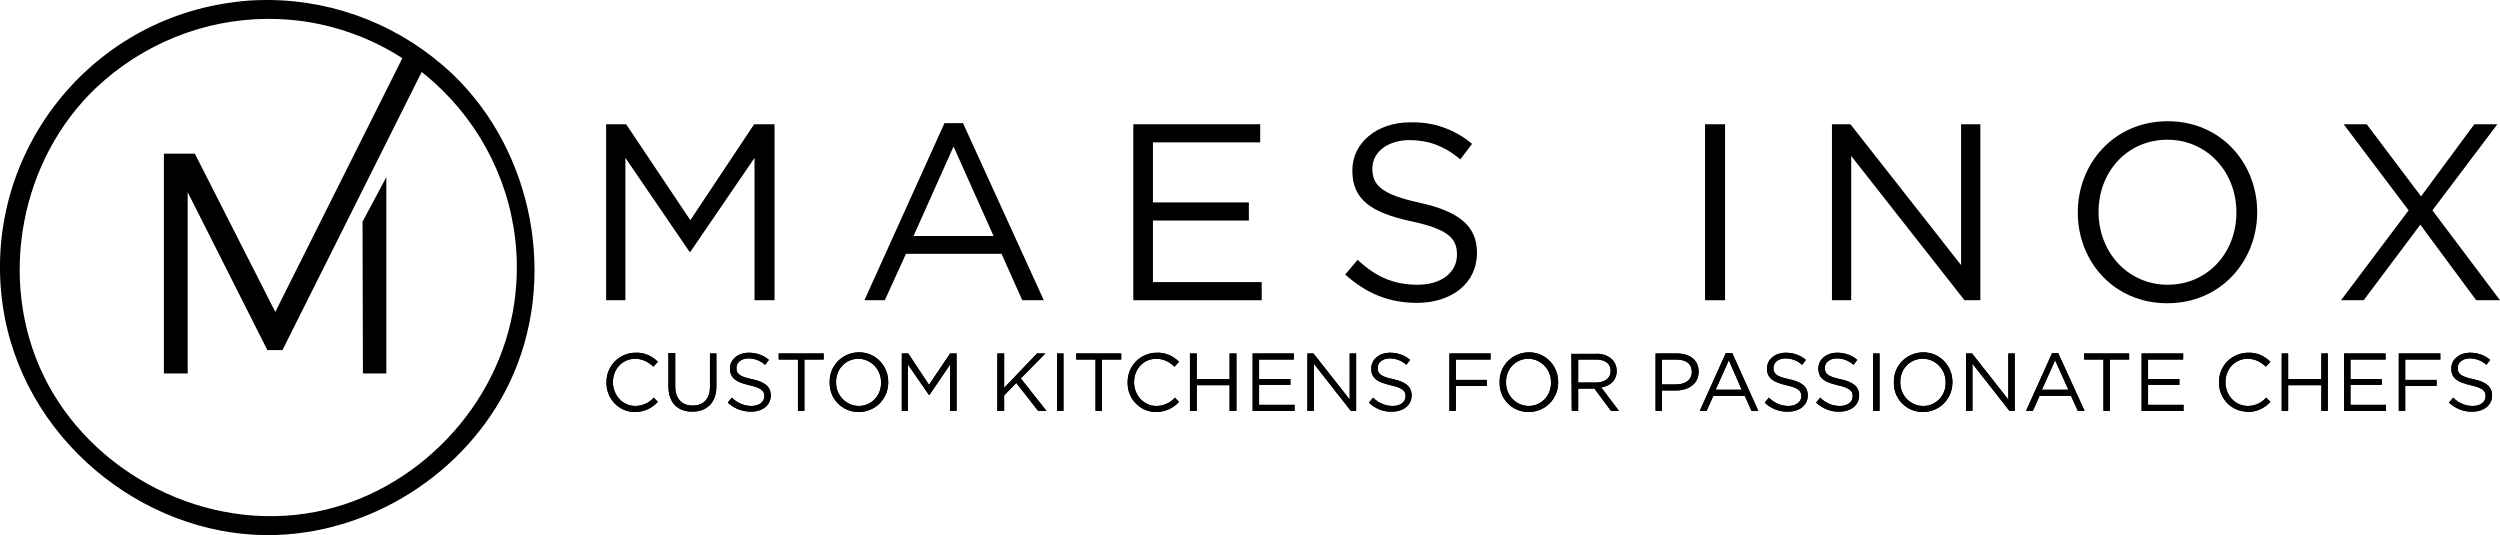 <?xml version="1.0" encoding="utf-8"?>
<!-- Generator: Adobe Illustrator 27.6.0, SVG Export Plug-In . SVG Version: 6.00 Build 0)  -->
<svg version="1.1" xmlns="http://www.w3.org/2000/svg" xmlns:xlink="http://www.w3.org/1999/xlink" x="0px" y="0px"
	 viewBox="0 0 662 141.7" style="enable-background:new 0 0 662 141.7;" xml:space="preserve">
<g id="circle">
</g>
<g id="m-leg">
</g>
<g id="m">
</g>
<g id="custom">
</g>
<g id="maes_innox">
	<g>
		<path d="M71.1,0c18.1,0.1,35.5,7.1,48.7,19.6c21.4,20.4,28.2,54.6,15,82c-11.5,23.8-37,40.1-63.9,40.1c-33.3,0-65.2-25.7-70.2-61
			C-4.8,42,22.3,6.1,61,0.7C64.2,0.2,67.4,0,70.6,0H71.1z M70.7,5c-16.8,0.1-33,6.7-45.2,18.2C5.5,42.1-0.8,73.9,11.5,99.4
			c12.5,25.9,43,41.9,72.3,36.1c26.4-5.2,48.5-27.9,52.4-55.4c5.1-36-20-69.4-56.1-74.5c-3-0.4-6-0.6-8.9-0.6H70.7z"/>
		<polygon points="102.3,98.9 102.3,46.9 96,58.7 96.1,98.9 102.3,98.9 		"/>
		<polygon points="74.8,92.7 112.6,17.2 107.3,13.9 72.9,82.6 51.6,40.7 43.4,40.7 43.4,98.9 49.7,98.9 49.7,50.9 70.8,92.7 
			74.8,92.7 		"/>
		<g>
			<path d="M168.1,109.1c2.3,0,4.5-0.9,6.1-2.7l-1.1-1.1c-1.2,1.4-3,2.2-4.9,2.2c-3.3,0-5.9-2.8-5.9-6.3v0c0-3.5,2.5-6.2,5.9-6.2
				c1.8,0,3.5,0.8,4.8,2.1l1.2-1.3c-1.6-1.6-3.7-2.5-5.9-2.4c-4.2,0-7.7,3.4-7.7,7.7c0,0.1,0,0.1,0,0.2v0c-0.1,4.2,3.2,7.7,7.3,7.8
				C167.9,109.1,168,109.1,168.1,109.1L168.1,109.1z"/>
			<path d="M183.3,109c3.8,0,6.4-2.3,6.4-6.7v-8.7h-1.7v8.8c0,3.3-1.8,5-4.6,5s-4.6-1.8-4.6-5.1v-8.8H177v8.8
				C177,106.7,179.5,109,183.3,109L183.3,109z"/>
			<path d="M198.9,109c3,0,5.2-1.7,5.2-4.3v0c0-2.3-1.6-3.6-5-4.3s-4.1-1.5-4.1-3v0c0-1.4,1.3-2.5,3.2-2.5c1.6,0,3.2,0.6,4.4,1.7
				l1-1.3c-1.5-1.3-3.4-1.9-5.3-1.9c-2.9,0-5,1.8-5,4.2v0c0,2.5,1.6,3.6,5.1,4.4c3.2,0.7,4,1.5,4,2.9v0c0,1.5-1.3,2.6-3.4,2.6
				c-2,0-3.8-0.8-5.2-2.2l-1.1,1.3C194.4,108.2,196.6,109,198.9,109L198.9,109z"/>
			<polygon points="211.3,108.8 213,108.8 213,95.2 218.1,95.2 218.1,93.6 206.2,93.6 206.2,95.2 211.3,95.2 211.3,108.8 			"/>
			<path d="M227.4,109.1c4.3,0,7.7-3.4,7.8-7.6c0-0.1,0-0.2,0-0.2v0c0.1-4.3-3.2-7.9-7.5-8c-4.3-0.1-7.9,3.2-8,7.5
				c0,0.2,0,0.3,0,0.5v0c-0.1,4.2,3.2,7.7,7.5,7.8C227.2,109.1,227.3,109.1,227.4,109.1L227.4,109.1z M227.4,107.5
				c-3.3,0-6-2.8-6-6.1c0-0.1,0-0.1,0-0.2v0c-0.1-3.3,2.4-6.1,5.7-6.2c0.1,0,0.2,0,0.2,0c3.3,0,6,2.8,6,6.1c0,0.1,0,0.1,0,0.2v0
				c0.1,3.3-2.4,6.1-5.7,6.2C227.5,107.5,227.4,107.5,227.4,107.5L227.4,107.5z"/>
			<polygon points="238.8,108.8 240.4,108.8 240.4,96.5 246,104.6 246.1,104.6 251.6,96.5 251.6,108.8 253.3,108.8 253.3,93.6 
				251.6,93.6 246,101.9 240.5,93.6 238.8,93.6 238.8,108.8 			"/>
			<polygon points="264.1,108.8 265.9,108.8 265.9,104.7 269.1,101.4 274.9,108.8 277.1,108.8 270.3,100.2 276.8,93.6 274.6,93.6 
				265.9,102.7 265.9,93.6 264.1,93.6 264.1,108.8 			"/>
			<polygon points="279.9,108.8 281.6,108.8 281.6,93.6 279.9,93.6 279.9,108.8 			"/>
			<polygon points="290.1,108.8 291.8,108.8 291.8,95.2 296.9,95.2 296.9,93.6 285,93.6 285,95.2 290.1,95.2 290.1,108.8 			"/>
			<path d="M306.1,109.1c2.3,0,4.5-0.9,6.1-2.7l-1.1-1.1c-1.2,1.4-3,2.2-4.9,2.2c-3.3,0-5.9-2.8-5.9-6.3v0c0-3.5,2.5-6.2,5.9-6.2
				c1.8,0,3.5,0.8,4.8,2.1l1.2-1.3c-1.6-1.6-3.7-2.5-5.9-2.4c-4.2,0-7.7,3.4-7.7,7.7c0,0.1,0,0.1,0,0.2v0c-0.1,4.2,3.2,7.7,7.3,7.8
				C305.9,109.1,306,109.1,306.1,109.1L306.1,109.1z"/>
			<polygon points="315.1,108.8 316.9,108.8 316.9,102 325.6,102 325.6,108.8 327.4,108.8 327.4,93.6 325.6,93.6 325.6,100.4 
				316.9,100.4 316.9,93.6 315.1,93.6 315.1,108.8 			"/>
			<polygon points="331.7,108.8 342.8,108.8 342.8,107.2 333.4,107.2 333.4,101.9 341.7,101.9 341.7,100.4 333.4,100.4 333.4,95.2 
				342.6,95.2 342.6,93.6 331.7,93.6 331.7,108.8 			"/>
			<polygon points="346.2,108.8 347.9,108.8 347.9,96.3 357.7,108.8 359.1,108.8 359.1,93.6 357.4,93.6 357.4,105.8 347.8,93.6 
				346.2,93.6 346.2,108.8 			"/>
			<path d="M368.6,109c3,0,5.2-1.7,5.2-4.3v0c0-2.3-1.6-3.6-4.9-4.3c-3.4-0.7-4.1-1.5-4.1-3v0c0-1.4,1.3-2.5,3.2-2.5
				c1.6,0,3.2,0.6,4.4,1.7l1-1.3c-1.5-1.3-3.4-1.9-5.3-1.9c-2.9,0-5,1.8-5,4.2v0c0,2.5,1.6,3.6,5.1,4.4c3.2,0.7,4,1.5,4,2.9v0
				c0,1.5-1.3,2.6-3.4,2.6c-2,0-3.8-0.8-5.2-2.2l-1.1,1.3C364.1,108.2,366.3,109.1,368.6,109L368.6,109z"/>
			<polygon points="383.8,108.8 385.5,108.8 385.5,102.2 393.7,102.2 393.7,100.6 385.5,100.6 385.5,95.2 394.7,95.2 394.7,93.6 
				383.8,93.6 383.8,108.8 			"/>
			<path d="M404.8,109.1c4.3,0,7.7-3.4,7.8-7.6c0-0.1,0-0.2,0-0.2v0c0.1-4.3-3.2-7.9-7.5-8c-4.3-0.1-7.9,3.2-8,7.5
				c0,0.2,0,0.3,0,0.5v0c-0.1,4.2,3.2,7.7,7.5,7.8C404.6,109.1,404.7,109.1,404.8,109.1L404.8,109.1z M404.8,107.5
				c-3.3,0-6-2.8-6-6.1c0-0.1,0-0.1,0-0.2v0c-0.1-3.3,2.4-6.1,5.7-6.2c0.1,0,0.2,0,0.2,0c3.3,0,6,2.8,6,6.1c0,0.1,0,0.1,0,0.2v0
				c0.1,3.3-2.4,6.1-5.7,6.2C404.9,107.5,404.9,107.5,404.8,107.5L404.8,107.5z"/>
			<path d="M416.2,108.8h1.7v-5.9h4.3l4.4,5.9h2.1l-4.7-6.2c2.4-0.4,4.1-1.9,4.1-4.4v0c0-1.1-0.4-2.2-1.2-3
				c-1.2-1.1-2.7-1.6-4.3-1.5h-6.5L416.2,108.8L416.2,108.8z M417.9,101.4v-6.2h4.7c2.5,0,3.9,1.1,3.9,3v0c0,2-1.6,3.1-3.9,3.1
				H417.9z"/>
			<path d="M438.4,108.8h1.7v-5.4h3.7c3.2,0,6-1.7,6-5v0c0-3-2.3-4.8-5.7-4.8h-5.7V108.8z M440.1,101.9v-6.7h3.8
				c2.5,0,4.1,1.1,4.1,3.3v0c0,2-1.6,3.3-4.2,3.3H440.1z"/>
			<path d="M450.1,108.8h1.8l1.8-4h8.3l1.8,4h1.8l-6.9-15.3H457L450.1,108.8z M454.3,103.2l3.5-7.8l3.4,7.8H454.3z"/>
			<path d="M473.5,109c3,0,5.2-1.7,5.2-4.3v0c0-2.3-1.6-3.6-5-4.3s-4.1-1.5-4.1-3v0c0-1.4,1.3-2.5,3.2-2.5c1.6,0,3.2,0.6,4.4,1.7
				l1-1.3c-1.5-1.3-3.4-1.9-5.3-1.9c-2.9,0-5,1.8-5,4.2v0c0,2.5,1.6,3.6,5.1,4.4c3.2,0.7,4,1.5,4,2.9v0c0,1.5-1.4,2.6-3.4,2.6
				c-2,0-3.8-0.8-5.2-2.2l-1.1,1.3C468.9,108.2,471.2,109.1,473.5,109L473.5,109z"/>
			<path d="M487.1,109c3,0,5.2-1.7,5.2-4.3v0c0-2.3-1.6-3.6-5-4.3s-4.1-1.5-4.1-3v0c0-1.4,1.3-2.5,3.2-2.5c1.6,0,3.2,0.6,4.4,1.7
				l1-1.3c-1.5-1.3-3.4-1.9-5.3-1.9c-2.9,0-5,1.8-5,4.2v0c0,2.5,1.6,3.6,5.1,4.4c3.2,0.7,4,1.5,4,2.9v0c0,1.5-1.3,2.6-3.4,2.6
				c-2,0-3.8-0.8-5.2-2.2l-1.1,1.3C482.6,108.2,484.9,109.1,487.1,109L487.1,109z"/>
			<polygon points="496,108.8 497.7,108.8 497.7,93.6 496,93.6 496,108.8 			"/>
			<path d="M509.2,109.1c4.3,0,7.7-3.4,7.8-7.6c0-0.1,0-0.2,0-0.2v0c0.1-4.3-3.2-7.9-7.5-8c-4.3-0.1-7.9,3.2-8,7.5
				c0,0.2,0,0.3,0,0.5v0c-0.1,4.2,3.2,7.7,7.5,7.8C509,109.1,509.1,109.1,509.2,109.1L509.2,109.1z M509.2,107.5c-3.3,0-6-2.8-6-6.1
				c0-0.1,0-0.1,0-0.2v0c-0.1-3.3,2.4-6.1,5.7-6.2c0.1,0,0.2,0,0.3,0c3.3,0,6,2.8,6,6.1c0,0.1,0,0.1,0,0.2v0
				c0.1,3.3-2.4,6.1-5.7,6.2C509.4,107.5,509.3,107.5,509.2,107.5L509.2,107.5z"/>
			<polygon points="520.6,108.8 522.3,108.8 522.3,96.3 532.1,108.8 533.5,108.8 533.5,93.6 531.8,93.6 531.8,105.8 522.2,93.6 
				520.6,93.6 520.6,108.8 			"/>
			<path d="M536.5,108.8h1.8l1.8-4h8.3l1.8,4h1.8L545,93.5h-1.6L536.5,108.8L536.5,108.8z M540.7,103.2l3.5-7.8l3.5,7.8H540.7z"/>
			<polygon points="557,108.8 558.7,108.8 558.7,95.2 563.8,95.2 563.8,93.6 551.9,93.6 551.9,95.2 557,95.2 557,108.8 			"/>
			<polygon points="567.1,108.8 578.2,108.8 578.2,107.2 568.8,107.2 568.8,101.9 577.1,101.9 577.1,100.4 568.8,100.4 568.8,95.2 
				578.1,95.2 578.1,93.6 567.1,93.6 567.1,108.8 			"/>
			<path d="M595.1,109.1c2.3,0,4.5-0.9,6.1-2.7l-1.1-1.1c-1.3,1.4-3,2.2-4.9,2.2c-3.3,0-5.9-2.8-5.9-6.3v0c0-3.5,2.5-6.2,5.9-6.2
				c1.8,0,3.5,0.8,4.8,2.1l1.2-1.3c-1.6-1.6-3.7-2.5-5.9-2.4c-4.2,0-7.7,3.4-7.7,7.6c0,0.1,0,0.2,0,0.2v0c-0.1,4.2,3.2,7.7,7.3,7.8
				C594.9,109.1,595,109.1,595.1,109.1L595.1,109.1z"/>
			<polygon points="604.2,108.8 605.9,108.8 605.9,102 614.7,102 614.7,108.8 616.4,108.8 616.4,93.6 614.7,93.6 614.7,100.4 
				605.9,100.4 605.9,93.6 604.2,93.6 604.2,108.8 			"/>
			<polygon points="620.7,108.8 631.8,108.8 631.8,107.2 622.4,107.2 622.4,101.9 630.7,101.9 630.7,100.4 622.4,100.4 622.4,95.2 
				631.7,95.2 631.7,93.6 620.7,93.6 620.7,108.8 			"/>
			<polygon points="635.2,108.8 636.9,108.8 636.9,102.2 645.2,102.2 645.2,100.6 636.9,100.6 636.9,95.2 646.2,95.2 646.2,93.6 
				635.2,93.6 635.2,108.8 			"/>
			<path d="M654.7,109c3,0,5.2-1.7,5.2-4.3v0c0-2.3-1.6-3.6-5-4.3c-3.4-0.7-4.1-1.5-4.1-3v0c0-1.4,1.3-2.5,3.2-2.5
				c1.6,0,3.2,0.6,4.4,1.7l1-1.3c-1.5-1.3-3.4-1.9-5.3-1.9c-2.9,0-5,1.8-5,4.2v0c0,2.5,1.6,3.6,5.1,4.4c3.2,0.7,4,1.5,4,2.9v0
				c0,1.5-1.3,2.6-3.4,2.6c-2,0-3.8-0.8-5.2-2.2l-1.1,1.3C650.2,108.2,652.4,109.1,654.7,109L654.7,109z"/>
			<path d="M168.1,109.1c2.3,0,4.5-0.9,6.1-2.7l-1.1-1.1c-1.2,1.4-3,2.2-4.9,2.2c-3.3,0-5.9-2.8-5.9-6.3v0c0-3.5,2.5-6.2,5.9-6.2
				c1.8,0,3.5,0.8,4.8,2.1l1.2-1.3c-1.6-1.6-3.7-2.5-5.9-2.4c-4.2,0-7.7,3.4-7.7,7.7c0,0.1,0,0.1,0,0.2v0c-0.1,4.2,3.2,7.7,7.3,7.8
				C167.9,109.1,168,109.1,168.1,109.1L168.1,109.1z"/>
			<path d="M183.3,109c3.8,0,6.4-2.3,6.4-6.7v-8.7h-1.7v8.8c0,3.3-1.8,5-4.6,5s-4.6-1.8-4.6-5.1v-8.8H177v8.8
				C177,106.7,179.5,109,183.3,109L183.3,109z"/>
			<path d="M198.9,109c3,0,5.2-1.7,5.2-4.3v0c0-2.3-1.6-3.6-5-4.3s-4.1-1.5-4.1-3v0c0-1.4,1.3-2.5,3.2-2.5c1.6,0,3.2,0.6,4.4,1.7
				l1-1.3c-1.5-1.3-3.4-1.9-5.3-1.9c-2.9,0-5,1.8-5,4.2v0c0,2.5,1.6,3.6,5.1,4.4c3.2,0.7,4,1.5,4,2.9v0c0,1.5-1.3,2.6-3.4,2.6
				c-2,0-3.8-0.8-5.2-2.2l-1.1,1.3C194.4,108.2,196.6,109,198.9,109L198.9,109z"/>
			<polygon points="211.3,108.8 213,108.8 213,95.2 218.1,95.2 218.1,93.6 206.2,93.6 206.2,95.2 211.3,95.2 211.3,108.8 			"/>
			<path d="M227.4,109.1c4.3,0,7.7-3.4,7.8-7.6c0-0.1,0-0.2,0-0.2v0c0.1-4.3-3.2-7.9-7.5-8c-4.3-0.1-7.9,3.2-8,7.5
				c0,0.2,0,0.3,0,0.5v0c-0.1,4.2,3.2,7.7,7.5,7.8C227.2,109.1,227.3,109.1,227.4,109.1L227.4,109.1z M227.4,107.5
				c-3.3,0-6-2.8-6-6.1c0-0.1,0-0.1,0-0.2v0c-0.1-3.3,2.4-6.1,5.7-6.2c0.1,0,0.2,0,0.2,0c3.3,0,6,2.8,6,6.1c0,0.1,0,0.1,0,0.2v0
				c0.1,3.3-2.4,6.1-5.7,6.2C227.5,107.5,227.4,107.5,227.4,107.5L227.4,107.5z"/>
			<polygon points="238.8,108.8 240.4,108.8 240.4,96.5 246,104.6 246.1,104.6 251.6,96.5 251.6,108.8 253.3,108.8 253.3,93.6 
				251.6,93.6 246,101.9 240.5,93.6 238.8,93.6 238.8,108.8 			"/>
			<polygon points="264.1,108.8 265.9,108.8 265.9,104.7 269.1,101.4 274.9,108.8 277.1,108.8 270.3,100.2 276.8,93.6 274.6,93.6 
				265.9,102.7 265.9,93.6 264.1,93.6 264.1,108.8 			"/>
			<polygon points="279.9,108.8 281.6,108.8 281.6,93.6 279.9,93.6 279.9,108.8 			"/>
			<polygon points="290.1,108.8 291.8,108.8 291.8,95.2 296.9,95.2 296.9,93.6 285,93.6 285,95.2 290.1,95.2 290.1,108.8 			"/>
			<path d="M306.1,109.1c2.3,0,4.5-0.9,6.1-2.7l-1.1-1.1c-1.2,1.4-3,2.2-4.9,2.2c-3.3,0-5.9-2.8-5.9-6.3v0c0-3.5,2.5-6.2,5.9-6.2
				c1.8,0,3.5,0.8,4.8,2.1l1.2-1.3c-1.6-1.6-3.7-2.5-5.9-2.4c-4.2,0-7.7,3.4-7.7,7.7c0,0.1,0,0.1,0,0.2v0c-0.1,4.2,3.2,7.7,7.3,7.8
				C305.9,109.1,306,109.1,306.1,109.1L306.1,109.1z"/>
			<polygon points="315.1,108.8 316.9,108.8 316.9,102 325.6,102 325.6,108.8 327.4,108.8 327.4,93.6 325.6,93.6 325.6,100.4 
				316.9,100.4 316.9,93.6 315.1,93.6 315.1,108.8 			"/>
			<polygon points="331.7,108.8 342.8,108.8 342.8,107.2 333.4,107.2 333.4,101.9 341.7,101.9 341.7,100.4 333.4,100.4 333.4,95.2 
				342.6,95.2 342.6,93.6 331.7,93.6 331.7,108.8 			"/>
			<polygon points="346.2,108.8 347.9,108.8 347.9,96.3 357.7,108.8 359.1,108.8 359.1,93.6 357.4,93.6 357.4,105.8 347.8,93.6 
				346.2,93.6 346.2,108.8 			"/>
			<path d="M368.6,109c3,0,5.2-1.7,5.2-4.3v0c0-2.3-1.6-3.6-4.9-4.3c-3.4-0.7-4.1-1.5-4.1-3v0c0-1.4,1.3-2.5,3.2-2.5
				c1.6,0,3.2,0.6,4.4,1.7l1-1.3c-1.5-1.3-3.4-1.9-5.3-1.9c-2.9,0-5,1.8-5,4.2v0c0,2.5,1.6,3.6,5.1,4.4c3.2,0.7,4,1.5,4,2.9v0
				c0,1.5-1.3,2.6-3.4,2.6c-2,0-3.8-0.8-5.2-2.2l-1.1,1.3C364.1,108.2,366.3,109.1,368.6,109L368.6,109z"/>
			<polygon points="383.8,108.8 385.5,108.8 385.5,102.2 393.7,102.2 393.7,100.6 385.5,100.6 385.5,95.2 394.7,95.2 394.7,93.6 
				383.8,93.6 383.8,108.8 			"/>
			<path d="M404.8,109.1c4.3,0,7.7-3.4,7.8-7.6c0-0.1,0-0.2,0-0.2v0c0.1-4.3-3.2-7.9-7.5-8c-4.3-0.1-7.9,3.2-8,7.5
				c0,0.2,0,0.3,0,0.5v0c-0.1,4.2,3.2,7.7,7.5,7.8C404.6,109.1,404.7,109.1,404.8,109.1L404.8,109.1z M404.8,107.5
				c-3.3,0-6-2.8-6-6.1c0-0.1,0-0.1,0-0.2v0c-0.1-3.3,2.4-6.1,5.7-6.2c0.1,0,0.2,0,0.2,0c3.3,0,6,2.8,6,6.1c0,0.1,0,0.1,0,0.2v0
				c0.1,3.3-2.4,6.1-5.7,6.2C404.9,107.5,404.9,107.5,404.8,107.5L404.8,107.5z"/>
			<path d="M416.2,108.8h1.7v-5.9h4.3l4.4,5.9h2.1l-4.7-6.2c2.4-0.4,4.1-1.9,4.1-4.4v0c0-1.1-0.4-2.2-1.2-3
				c-1.2-1.1-2.7-1.6-4.3-1.5h-6.5L416.2,108.8L416.2,108.8z M417.9,101.4v-6.2h4.7c2.5,0,3.9,1.1,3.9,3v0c0,2-1.6,3.1-3.9,3.1
				H417.9z"/>
			<path d="M438.4,108.8h1.7v-5.4h3.7c3.2,0,6-1.7,6-5v0c0-3-2.3-4.8-5.7-4.8h-5.7V108.8z M440.1,101.9v-6.7h3.8
				c2.5,0,4.1,1.1,4.1,3.3v0c0,2-1.6,3.3-4.2,3.3H440.1z"/>
			<path d="M450.1,108.8h1.8l1.8-4h8.3l1.8,4h1.8l-6.9-15.3H457L450.1,108.8z M454.3,103.2l3.5-7.8l3.4,7.8H454.3z"/>
			<path d="M473.5,109c3,0,5.2-1.7,5.2-4.3v0c0-2.3-1.6-3.6-5-4.3s-4.1-1.5-4.1-3v0c0-1.4,1.3-2.5,3.2-2.5c1.6,0,3.2,0.6,4.4,1.7
				l1-1.3c-1.5-1.3-3.4-1.9-5.3-1.9c-2.9,0-5,1.8-5,4.2v0c0,2.5,1.6,3.6,5.1,4.4c3.2,0.7,4,1.5,4,2.9v0c0,1.5-1.4,2.6-3.4,2.6
				c-2,0-3.8-0.8-5.2-2.2l-1.1,1.3C468.9,108.2,471.2,109.1,473.5,109L473.5,109z"/>
			<path d="M487.1,109c3,0,5.2-1.7,5.2-4.3v0c0-2.3-1.6-3.6-5-4.3s-4.1-1.5-4.1-3v0c0-1.4,1.3-2.5,3.2-2.5c1.6,0,3.2,0.6,4.4,1.7
				l1-1.3c-1.5-1.3-3.4-1.9-5.3-1.9c-2.9,0-5,1.8-5,4.2v0c0,2.5,1.6,3.6,5.1,4.4c3.2,0.7,4,1.5,4,2.9v0c0,1.5-1.3,2.6-3.4,2.6
				c-2,0-3.8-0.8-5.2-2.2l-1.1,1.3C482.6,108.2,484.9,109.1,487.1,109L487.1,109z"/>
			<polygon points="496,108.8 497.7,108.8 497.7,93.6 496,93.6 496,108.8 			"/>
			<path d="M509.2,109.1c4.3,0,7.7-3.4,7.8-7.6c0-0.1,0-0.2,0-0.2v0c0.1-4.3-3.2-7.9-7.5-8c-4.3-0.1-7.9,3.2-8,7.5
				c0,0.2,0,0.3,0,0.5v0c-0.1,4.2,3.2,7.7,7.5,7.8C509,109.1,509.1,109.1,509.2,109.1L509.2,109.1z M509.2,107.5c-3.3,0-6-2.8-6-6.1
				c0-0.1,0-0.1,0-0.2v0c-0.1-3.3,2.4-6.1,5.7-6.2c0.1,0,0.2,0,0.3,0c3.3,0,6,2.8,6,6.1c0,0.1,0,0.1,0,0.2v0
				c0.1,3.3-2.4,6.1-5.7,6.2C509.4,107.5,509.3,107.5,509.2,107.5L509.2,107.5z"/>
			<polygon points="520.6,108.8 522.3,108.8 522.3,96.3 532.1,108.8 533.5,108.8 533.5,93.6 531.8,93.6 531.8,105.8 522.2,93.6 
				520.6,93.6 520.6,108.8 			"/>
			<path d="M536.5,108.8h1.8l1.8-4h8.3l1.8,4h1.8L545,93.5h-1.6L536.5,108.8L536.5,108.8z M540.7,103.2l3.5-7.8l3.5,7.8H540.7z"/>
			<polygon points="557,108.8 558.7,108.8 558.7,95.2 563.8,95.2 563.8,93.6 551.9,93.6 551.9,95.2 557,95.2 557,108.8 			"/>
			<polygon points="567.1,108.8 578.2,108.8 578.2,107.2 568.8,107.2 568.8,101.9 577.1,101.9 577.1,100.4 568.8,100.4 568.8,95.2 
				578.1,95.2 578.1,93.6 567.1,93.6 567.1,108.8 			"/>
			<path d="M595.1,109.1c2.3,0,4.5-0.9,6.1-2.7l-1.1-1.1c-1.3,1.4-3,2.2-4.9,2.2c-3.3,0-5.9-2.8-5.9-6.3v0c0-3.5,2.5-6.2,5.9-6.2
				c1.8,0,3.5,0.8,4.8,2.1l1.2-1.3c-1.6-1.6-3.7-2.5-5.9-2.4c-4.2,0-7.7,3.4-7.7,7.6c0,0.1,0,0.2,0,0.2v0c-0.1,4.2,3.2,7.7,7.3,7.8
				C594.9,109.1,595,109.1,595.1,109.1L595.1,109.1z"/>
			<polygon points="604.2,108.8 605.9,108.8 605.9,102 614.7,102 614.7,108.8 616.4,108.8 616.4,93.6 614.7,93.6 614.7,100.4 
				605.9,100.4 605.9,93.6 604.2,93.6 604.2,108.8 			"/>
			<polygon points="620.7,108.8 631.8,108.8 631.8,107.2 622.4,107.2 622.4,101.9 630.7,101.9 630.7,100.4 622.4,100.4 622.4,95.2 
				631.7,95.2 631.7,93.6 620.7,93.6 620.7,108.8 			"/>
			<polygon points="635.2,108.8 636.9,108.8 636.9,102.2 645.2,102.2 645.2,100.6 636.9,100.6 636.9,95.2 646.2,95.2 646.2,93.6 
				635.2,93.6 635.2,108.8 			"/>
			<path d="M654.7,109c3,0,5.2-1.7,5.2-4.3v0c0-2.3-1.6-3.6-5-4.3c-3.4-0.7-4.1-1.5-4.1-3v0c0-1.4,1.3-2.5,3.2-2.5
				c1.6,0,3.2,0.6,4.4,1.7l1-1.3c-1.5-1.3-3.4-1.9-5.3-1.9c-2.9,0-5,1.8-5,4.2v0c0,2.5,1.6,3.6,5.1,4.4c3.2,0.7,4,1.5,4,2.9v0
				c0,1.5-1.3,2.6-3.4,2.6c-2,0-3.8-0.8-5.2-2.2l-1.1,1.3C650.2,108.2,652.4,109.1,654.7,109L654.7,109z"/>
		</g>
		<g>
			<polygon points="160.5,79.5 165.6,79.5 165.6,41.8 182.6,66.7 182.8,66.7 199.8,41.8 199.8,79.5 205.1,79.5 205.1,32.9 
				199.7,32.9 182.8,58.3 165.8,32.9 160.5,32.9 160.5,79.5 			"/>
			<path d="M228.9,79.5h5.4l5.6-12.3h25.3l5.5,12.3h5.7L255,32.6h-4.9L228.9,79.5L228.9,79.5z M241.9,62.5l10.6-23.7l10.6,23.7
				H241.9z"/>
			<polygon points="300.1,79.5 334.1,79.5 334.1,74.7 305.3,74.7 305.3,58.4 330.7,58.4 330.7,53.6 305.3,53.6 305.3,37.7 
				333.7,37.7 333.7,32.9 300.1,32.9 300.1,79.5 			"/>
			<path d="M375.2,80.2c9.2,0,15.9-5.2,15.9-13.2v-0.1c0-7.1-4.8-10.9-15.1-13.2c-10.2-2.2-12.6-4.7-12.6-9v-0.1
				c0-4.2,3.9-7.5,9.9-7.5c4.8,0,9.1,1.5,13.4,5.1l3.1-4.1c-4.6-3.9-10.4-5.9-16.4-5.7c-8.8,0-15.3,5.4-15.3,12.7v0.1
				c0,7.6,4.9,11.1,15.6,13.4c9.8,2.1,12.1,4.5,12.1,8.8v0.1c0,4.6-4.1,7.9-10.4,7.9c-6.5,0-11.2-2.2-15.9-6.6l-3.3,3.9
				c5.6,5,11.6,7.5,19,7.5L375.2,80.2z"/>
			<polygon points="451.5,79.5 456.8,79.5 456.8,32.9 451.5,32.9 451.5,79.5 			"/>
			<polygon points="485.1,79.5 490.2,79.5 490.2,41.3 520.2,79.5 524.4,79.5 524.4,32.9 519.3,32.9 519.3,70.2 490,32.9 485.1,32.9 
				485.1,79.5 			"/>
			<path d="M573.9,80.3c14.2,0,23.8-11.2,23.8-24.1v-0.1c0-12.8-9.5-24-23.7-24c-14.2,0-23.8,11.2-23.8,24.1v0.1
				C550.2,69.2,559.7,80.3,573.9,80.3z M574,75.4c-10.6,0-18.3-8.7-18.3-19.2v-0.1c0-10.6,7.6-19.1,18.2-19.1
				c10.6,0,18.3,8.6,18.3,19.2v0.1C592.2,66.9,584.6,75.4,574,75.4z"/>
			<polygon points="619.9,79.5 625.9,79.5 640.9,59.5 655.7,79.5 662,79.5 644.1,55.7 661.3,32.9 655.2,32.9 641.1,52 626.7,32.9 
				620.6,32.9 637.8,55.7 619.9,79.5 			"/>
		</g>
	</g>
</g>
</svg>
